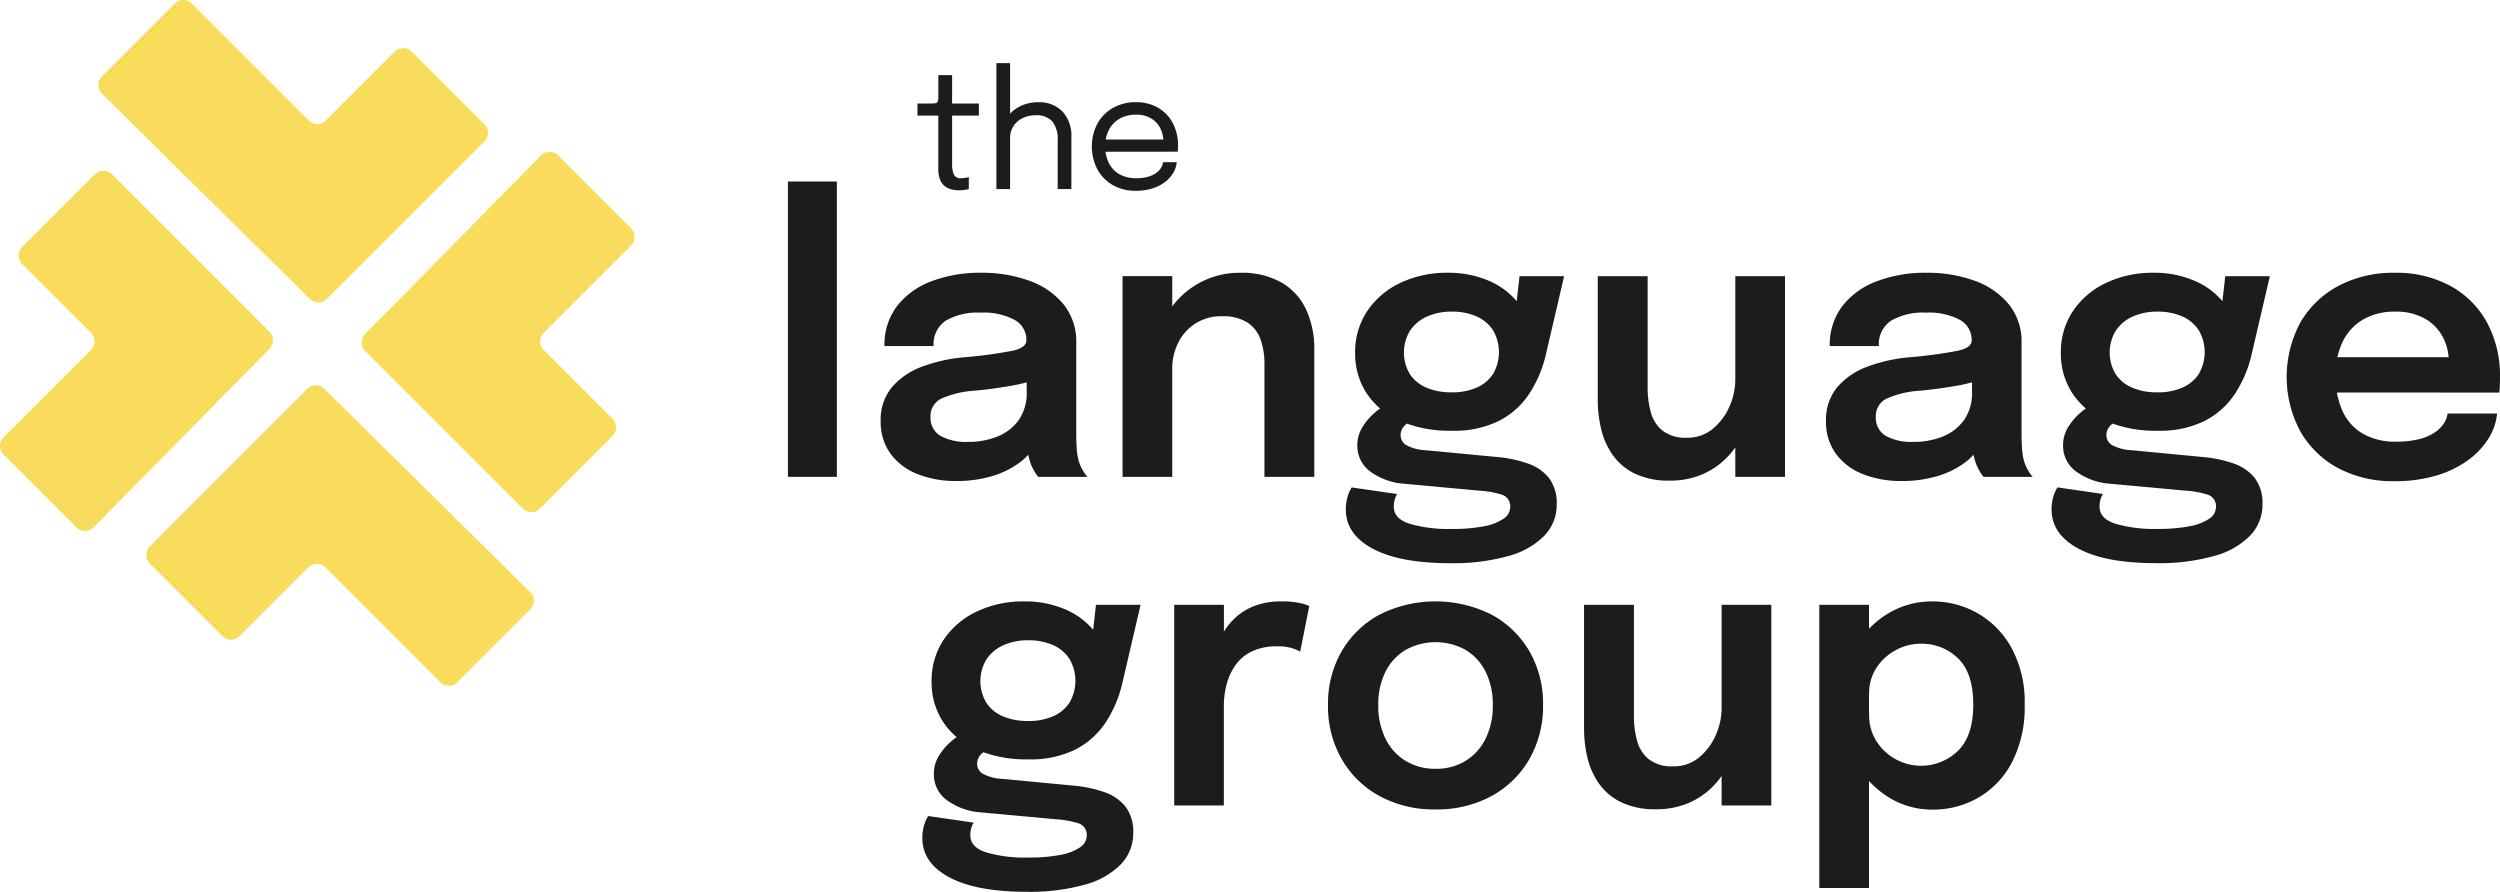 <svg xmlns="http://www.w3.org/2000/svg" width="281.046" height="100.255" viewBox="0 0 281.046 100.255"><g id="Group_31" data-name="Group 31" transform="translate(200 -288.872)"><path id="Path_138" data-name="Path 138" d="M652.771,134.412a8.728,8.728,0,0,1-3.983-.807,6.543,6.543,0,0,1-2.485-2.124,8.514,8.514,0,0,1-1.274-2.91,13.983,13.983,0,0,1-.372-3.186V111.428h5.608V123.94a10.275,10.275,0,0,0,.361,2.793,3.972,3.972,0,0,0,1.328,2.071,4.218,4.218,0,0,0,2.729.786,4.428,4.428,0,0,0,2.889-.988,6.635,6.635,0,0,0,1.88-2.5,7.481,7.481,0,0,0,.669-3.059l1.912,1.274a11.608,11.608,0,0,1-.638,3.876,9.867,9.867,0,0,1-1.848,3.218,8.625,8.625,0,0,1-2.921,2.2,9.02,9.02,0,0,1-3.855.8m7.349-22.984h5.587v22.559h-5.587Z" transform="translate(-665.04 208.491)" fill="#1c1c1c"></path><path id="Path_139" data-name="Path 139" d="M745.27,133.464a11.468,11.468,0,0,1-4.44-.8,6.8,6.8,0,0,1-2.995-2.3,6.06,6.06,0,0,1-1.084-3.632,5.709,5.709,0,0,1,1.264-3.813,8.148,8.148,0,0,1,3.409-2.315,17.766,17.766,0,0,1,4.758-1.052,50.571,50.571,0,0,0,5.406-.733q1.539-.351,1.54-1.136v-.043a2.541,2.541,0,0,0-1.339-2.294,7.356,7.356,0,0,0-3.781-.807,7.166,7.166,0,0,0-3.94.9,3.174,3.174,0,0,0-1.37,2.857h-5.523a7.152,7.152,0,0,1,1.413-4.493,8.74,8.74,0,0,1,3.877-2.793,15.352,15.352,0,0,1,5.586-.956,15.661,15.661,0,0,1,5.332.871,8.8,8.8,0,0,1,3.887,2.634,6.647,6.647,0,0,1,1.466,4.4v10.281q0,.807.053,1.583a7.023,7.023,0,0,0,.223,1.391,4.785,4.785,0,0,0,.51,1.147,4.077,4.077,0,0,0,.467.637h-5.523a3.445,3.445,0,0,1-.414-.584,5.768,5.768,0,0,1-.478-1.009,7.9,7.9,0,0,1-.319-1.37,11.362,11.362,0,0,1-.106-1.625l1.1.765a6.237,6.237,0,0,1-1.943,2.262,9.847,9.847,0,0,1-3.112,1.5,13.887,13.887,0,0,1-3.93.531m1.359-4.4a8.611,8.611,0,0,0,3.229-.595,5.4,5.4,0,0,0,2.4-1.837,5.262,5.262,0,0,0,.913-3.2v-3.016l1.359,1.529a18.208,18.208,0,0,1-3.271.839q-1.912.329-3.866.52a10.984,10.984,0,0,0-3.77.871,2.165,2.165,0,0,0-1.264,2.082,2.351,2.351,0,0,0,1.062,2.1,5.886,5.886,0,0,0,3.208.7" transform="translate(-731.475 209.48)" fill="#1c1c1c"></path><path id="Path_140" data-name="Path 140" d="M844.772,130.767a14.132,14.132,0,0,1,3.505.744,5.132,5.132,0,0,1,2.358,1.646,4.635,4.635,0,0,1,.85,2.921A5.008,5.008,0,0,1,850.1,139.6a8.927,8.927,0,0,1-4.047,2.294,22.88,22.88,0,0,1-6.553.807q-5.651,0-8.688-1.625t-3.037-4.408a4.952,4.952,0,0,1,.191-1.423,4.128,4.128,0,0,1,.467-1.062l5.119.743a2.049,2.049,0,0,0-.255.542,2.785,2.785,0,0,0-.127.9q0,1.317,1.773,1.9a15.534,15.534,0,0,0,4.726.584,18.505,18.505,0,0,0,3.622-.3,5.712,5.712,0,0,0,2.209-.85,1.59,1.59,0,0,0,.754-1.3,1.35,1.35,0,0,0-1-1.423,10.561,10.561,0,0,0-2.379-.425l-8.56-.786a7.311,7.311,0,0,1-3.77-1.359,3.559,3.559,0,0,1-1.477-2.974,3.817,3.817,0,0,1,.606-2.082,6.685,6.685,0,0,1,1.391-1.6,3.871,3.871,0,0,1,1.338-.8l3.186,1.572a2.263,2.263,0,0,0-1.051.573,1.538,1.538,0,0,0-.605,1.211,1.309,1.309,0,0,0,.595,1.094,5.062,5.062,0,0,0,2.294.605Zm2.528-20.328h5.013l-2.039,8.752a13.713,13.713,0,0,1-1.848,4.418,9.027,9.027,0,0,1-3.4,3.08,11.357,11.357,0,0,1-5.353,1.126,14.02,14.02,0,0,1-5.788-1.094,8.582,8.582,0,0,1-3.749-3.08,8.086,8.086,0,0,1-1.318-4.578,8.26,8.26,0,0,1,1.349-4.684,9.132,9.132,0,0,1,3.718-3.176,12.146,12.146,0,0,1,5.363-1.147,11.334,11.334,0,0,1,4.354.8,8.433,8.433,0,0,1,3.09,2.071,4.393,4.393,0,0,1,1.243,2.719l-1.253.233ZM839.653,123.5a6.89,6.89,0,0,0,2.825-.531,4.179,4.179,0,0,0,1.847-1.54,4.877,4.877,0,0,0,0-4.9,4.225,4.225,0,0,0-1.847-1.561,6.718,6.718,0,0,0-2.8-.542,6.642,6.642,0,0,0-2.783.552,4.461,4.461,0,0,0-1.9,1.583,4.731,4.731,0,0,0-.021,4.886,4.166,4.166,0,0,0,1.869,1.529,7.029,7.029,0,0,0,2.815.52" transform="translate(-797.139 209.48)" fill="#1c1c1c"></path><path id="Path_141" data-name="Path 141" d="M925.7,123.523v-3.972h15.783l-.638,1.062v-.552a5.954,5.954,0,0,0-.658-2.751,5.124,5.124,0,0,0-2-2.082,6.561,6.561,0,0,0-3.4-.8,6.978,6.978,0,0,0-3.537.86,5.8,5.8,0,0,0-2.315,2.474,8.467,8.467,0,0,0-.818,3.866,9.268,9.268,0,0,0,.786,3.983,5.643,5.643,0,0,0,2.3,2.549,7.27,7.27,0,0,0,3.707.882,10.5,10.5,0,0,0,2.57-.276,5.482,5.482,0,0,0,1.774-.754,3.7,3.7,0,0,0,1.041-1.03,2.616,2.616,0,0,0,.414-1.1h5.565a6.408,6.408,0,0,1-.945,2.772,8.693,8.693,0,0,1-2.283,2.443,11.668,11.668,0,0,1-3.558,1.742,16.122,16.122,0,0,1-4.769.648A13.032,13.032,0,0,1,928.374,132a10.691,10.691,0,0,1-4.238-4.142,12.957,12.957,0,0,1,.022-12.214,10.774,10.774,0,0,1,4.28-4.111,13.051,13.051,0,0,1,6.287-1.476,12.776,12.776,0,0,1,6.32,1.487,10.3,10.3,0,0,1,4.11,4.131,12.627,12.627,0,0,1,1.445,6.15q0,.446-.021.956a6,6,0,0,1-.064.743Z" transform="translate(-865.554 209.48)" fill="#1c1c1c"></path><g id="Group_2" data-name="Group 2" transform="translate(-96.312 356.479)"><path id="Path_142" data-name="Path 142" d="M389.135,263.356a14.143,14.143,0,0,1,3.5.743A5.132,5.132,0,0,1,395,265.745a4.637,4.637,0,0,1,.85,2.921,5.008,5.008,0,0,1-1.381,3.526,8.928,8.928,0,0,1-4.047,2.294,22.881,22.881,0,0,1-6.553.807q-5.651,0-8.688-1.625t-3.038-4.408a4.943,4.943,0,0,1,.191-1.424,4.109,4.109,0,0,1,.467-1.062l5.119.743a2.04,2.04,0,0,0-.255.542,2.793,2.793,0,0,0-.128.9q0,1.317,1.774,1.9a15.533,15.533,0,0,0,4.726.584,18.5,18.5,0,0,0,3.622-.3,5.715,5.715,0,0,0,2.209-.85,1.59,1.59,0,0,0,.754-1.3,1.35,1.35,0,0,0-1-1.423,10.556,10.556,0,0,0-2.379-.425l-8.56-.786a7.311,7.311,0,0,1-3.77-1.359,3.559,3.559,0,0,1-1.476-2.974,3.818,3.818,0,0,1,.605-2.082,6.7,6.7,0,0,1,1.391-1.6,3.872,3.872,0,0,1,1.338-.8l3.186,1.572a2.27,2.27,0,0,0-1.051.574,1.538,1.538,0,0,0-.605,1.211,1.309,1.309,0,0,0,.595,1.094,5.061,5.061,0,0,0,2.294.605Zm2.528-20.328h5.013l-2.039,8.752a13.7,13.7,0,0,1-1.848,4.418,9.027,9.027,0,0,1-3.4,3.08,11.357,11.357,0,0,1-5.353,1.126,14.021,14.021,0,0,1-5.788-1.094,8.585,8.585,0,0,1-3.749-3.08,8.086,8.086,0,0,1-1.317-4.577,8.258,8.258,0,0,1,1.349-4.684,9.131,9.131,0,0,1,3.717-3.176,12.147,12.147,0,0,1,5.364-1.147,11.329,11.329,0,0,1,4.354.8,8.428,8.428,0,0,1,3.09,2.071,4.392,4.392,0,0,1,1.243,2.719l-1.253.234Zm-7.647,13.064a6.888,6.888,0,0,0,2.825-.531,4.177,4.177,0,0,0,1.848-1.54,4.878,4.878,0,0,0,0-4.9,4.222,4.222,0,0,0-1.848-1.561,6.716,6.716,0,0,0-2.8-.542,6.636,6.636,0,0,0-2.783.553,4.456,4.456,0,0,0-1.9,1.582,4.73,4.73,0,0,0-.021,4.886,4.168,4.168,0,0,0,1.869,1.529,7.027,7.027,0,0,0,2.815.521" transform="translate(-372.142 -242.645)" fill="#1c1c1c"></path><path id="Path_143" data-name="Path 143" d="M473.766,265.586V243.027h5.587v7.5l-1.3-.722a10.665,10.665,0,0,1,.786-2.772,7.736,7.736,0,0,1,1.529-2.294,6.671,6.671,0,0,1,2.315-1.54,8.178,8.178,0,0,1,3.1-.552,9.253,9.253,0,0,1,2.177.2,4.132,4.132,0,0,1,.988.329l-1.02,5.119a4.039,4.039,0,0,0-.86-.372,5.463,5.463,0,0,0-1.731-.223,6.354,6.354,0,0,0-2.878.584,4.81,4.81,0,0,0-1.837,1.572,6.649,6.649,0,0,0-.977,2.167,9.548,9.548,0,0,0-.3,2.347v11.216Z" transform="translate(-445.451 -242.645)" fill="#1c1c1c"></path><path id="Path_144" data-name="Path 144" d="M547.909,266.032a12.822,12.822,0,0,1-6.287-1.5,10.916,10.916,0,0,1-4.259-4.153,11.883,11.883,0,0,1-1.54-6.075,11.755,11.755,0,0,1,1.54-6.064,10.91,10.91,0,0,1,4.259-4.11,14.036,14.036,0,0,1,12.575,0,10.912,10.912,0,0,1,4.259,4.11,11.756,11.756,0,0,1,1.54,6.064,11.885,11.885,0,0,1-1.54,6.075,10.917,10.917,0,0,1-4.259,4.153,12.82,12.82,0,0,1-6.287,1.5m0-4.567a6.3,6.3,0,0,0,3.377-.892,6.066,6.066,0,0,0,2.252-2.5,8.288,8.288,0,0,0,.807-3.77,8.156,8.156,0,0,0-.807-3.749,5.954,5.954,0,0,0-2.252-2.454,6.965,6.965,0,0,0-6.744,0,5.933,5.933,0,0,0-2.262,2.454,8.154,8.154,0,0,0-.807,3.749,8.286,8.286,0,0,0,.807,3.77,6.043,6.043,0,0,0,2.262,2.5,6.309,6.309,0,0,0,3.367.892" transform="translate(-490.217 -242.645)" fill="#1c1c1c"></path><path id="Path_145" data-name="Path 145" d="M647.238,267a8.727,8.727,0,0,1-3.983-.807,6.542,6.542,0,0,1-2.485-2.124,8.515,8.515,0,0,1-1.274-2.91,13.961,13.961,0,0,1-.372-3.186V244.017h5.608v12.512a10.278,10.278,0,0,0,.361,2.793,3.977,3.977,0,0,0,1.328,2.071,4.221,4.221,0,0,0,2.729.786,4.429,4.429,0,0,0,2.889-.988,6.636,6.636,0,0,0,1.88-2.5,7.482,7.482,0,0,0,.669-3.059l1.912,1.275a11.616,11.616,0,0,1-.637,3.877,9.871,9.871,0,0,1-1.848,3.218,8.621,8.621,0,0,1-2.921,2.2,9.025,9.025,0,0,1-3.855.8m7.349-22.984h5.587v22.559h-5.587Z" transform="translate(-564.736 -243.635)" fill="#1c1c1c"></path><path id="Path_146" data-name="Path 146" d="M734.04,243.027h5.587v31.841H734.04Zm12.7,23.026a9.172,9.172,0,0,1-4.875-1.37,10.369,10.369,0,0,1-3.611-3.749,10.531,10.531,0,0,1-1.37-5.353v-.3l2.761-.064v.213a5.309,5.309,0,0,0,.828,2.942,5.944,5.944,0,0,0,2.156,2.018,5.945,5.945,0,0,0,7-.945q1.72-1.678,1.72-5.2,0-3.547-1.71-5.194a5.8,5.8,0,0,0-4.174-1.646,5.873,5.873,0,0,0-2.814.712,5.957,5.957,0,0,0-2.167,1.965,5.145,5.145,0,0,0-.839,2.931l-2.761-.127a10.23,10.23,0,0,1,1.37-5.31,10.007,10.007,0,0,1,3.611-3.622,9.508,9.508,0,0,1,4.875-1.306,10.215,10.215,0,0,1,5.109,1.338,10.024,10.024,0,0,1,3.824,3.93,12.761,12.761,0,0,1,1.455,6.33,13.488,13.488,0,0,1-1.423,6.479,9.837,9.837,0,0,1-3.781,3.983,10.256,10.256,0,0,1-5.183,1.349" transform="translate(-633.206 -242.645)" fill="#1c1c1c"></path></g><g id="Group_1" data-name="Group 1" transform="translate(-200 288.872)"><path id="Path_128" data-name="Path 128" d="M102.167,180.659l-8.193,8.193a1.367,1.367,0,0,1-1.933,0l-12.9-12.9a1.367,1.367,0,0,0-1.933,0l-7.724,7.724a1.367,1.367,0,0,1-1.933,0l-8.156-8.156a1.367,1.367,0,0,1,0-1.933l17.7-17.7a1.367,1.367,0,0,1,1.926-.007l23.136,22.842a1.367,1.367,0,0,1,.007,1.94" transform="translate(-42.557 -112.162)" fill="#f9dc5c"></path><path id="Path_129" data-name="Path 129" d="M8.593,108.992.4,100.8a1.367,1.367,0,0,1,0-1.933l9.818-9.818a1.367,1.367,0,0,0,0-1.933L2.495,79.39a1.367,1.367,0,0,1,0-1.933L10.65,69.3a1.367,1.367,0,0,1,1.933,0L30.286,87a1.367,1.367,0,0,1,.007,1.926l-19.76,20.054a1.367,1.367,0,0,1-1.94.007" transform="translate(0 -49.704)" fill="#f9dc5c"></path><path id="Path_130" data-name="Path 130" d="M40.054,8.594,48.246.4A1.367,1.367,0,0,1,50.18.4L63.316,13.538a1.367,1.367,0,0,0,1.933,0l7.724-7.724a1.367,1.367,0,0,1,1.933,0l8.156,8.156a1.367,1.367,0,0,1,0,1.933l-17.7,17.7a1.367,1.367,0,0,1-1.926.007L40.061,10.534a1.367,1.367,0,0,1-.007-1.94" transform="translate(-28.605 -0.001)" fill="#f9dc5c"></path><path id="Path_131" data-name="Path 131" d="M168.017,61.7l8.193,8.193a1.367,1.367,0,0,1,0,1.933l-9.818,9.818a1.367,1.367,0,0,0,0,1.933l7.724,7.724a1.367,1.367,0,0,1,0,1.933l-8.156,8.156a1.367,1.367,0,0,1-1.933,0l-17.7-17.7a1.367,1.367,0,0,1-.007-1.926L166.077,61.7a1.367,1.367,0,0,1,1.94-.007" transform="translate(-105.266 -44.217)" fill="#f9dc5c"></path></g><g id="Group_3" data-name="Group 3" transform="translate(-96.861 295.972)"><path id="Path_132" data-name="Path 132" d="M374.891,51.033a3.8,3.8,0,0,1-.869-.1,2,2,0,0,1-.765-.358,1.739,1.739,0,0,1-.539-.734,3.205,3.205,0,0,1-.2-1.227V42.63h-2.345V41.271h1.5a3.926,3.926,0,0,0,.48-.023.367.367,0,0,0,.249-.118.554.554,0,0,0,.1-.3q.018-.2.018-.566V38.084h1.549v3.187h3.007V42.63h-3.007v5.406a3.148,3.148,0,0,0,.186,1.2.809.809,0,0,0,.838.435,2.619,2.619,0,0,0,.5-.045,2.227,2.227,0,0,0,.353-.09v1.34a2.866,2.866,0,0,1-.43.1,3.521,3.521,0,0,1-.62.05" transform="translate(-370.173 -36.735)" fill="#1c1c1c"></path><path id="Path_133" data-name="Path 133" d="M402.024,33.242h1.539V47.4h-1.539ZM408.915,47.4V41.9a3.184,3.184,0,0,0-.593-2.092,2.32,2.32,0,0,0-1.879-.706,3.234,3.234,0,0,0-1.508.335,2.533,2.533,0,0,0-1.009.914,2.425,2.425,0,0,0-.363,1.313l-.978-.3a3.429,3.429,0,0,1,.539-1.879,3.887,3.887,0,0,1,1.476-1.349,4.419,4.419,0,0,1,2.123-.5,3.609,3.609,0,0,1,2.73,1.042,3.985,3.985,0,0,1,1,2.88V47.4Z" transform="translate(-393.15 -33.242)" fill="#1c1c1c"></path><path id="Path_134" data-name="Path 134" d="M441.437,54.572V53.2h7.435l-.272.453v-.2a3.343,3.343,0,0,0-.349-1.526,2.691,2.691,0,0,0-1.037-1.109,3.234,3.234,0,0,0-1.7-.416,3.639,3.639,0,0,0-1.8.434,3.061,3.061,0,0,0-1.213,1.227,3.87,3.87,0,0,0-.435,1.888,4.1,4.1,0,0,0,.421,1.92,2.953,2.953,0,0,0,1.2,1.241,3.728,3.728,0,0,0,1.847.435,4.9,4.9,0,0,0,1.322-.159,2.9,2.9,0,0,0,.928-.426,2.011,2.011,0,0,0,.557-.584,1.576,1.576,0,0,0,.227-.634H450.1a2.81,2.81,0,0,1-.362,1.15,3.554,3.554,0,0,1-.9,1.037,4.527,4.527,0,0,1-1.422.747,6.127,6.127,0,0,1-1.938.281,5.039,5.039,0,0,1-2.554-.634,4.551,4.551,0,0,1-1.734-1.757,5.617,5.617,0,0,1,0-5.175,4.575,4.575,0,0,1,1.748-1.752A5.051,5.051,0,0,1,445.494,49a4.859,4.859,0,0,1,2.526.634,4.317,4.317,0,0,1,1.648,1.734,5.289,5.289,0,0,1,.58,2.5c0,.1,0,.223-.009.38a2.21,2.21,0,0,1-.027.317Z" transform="translate(-420.954 -44.612)" fill="#1c1c1c"></path></g><rect id="Rectangle_10" data-name="Rectangle 10" width="5.501" height="33.201" transform="translate(-111.424 309.277)" fill="#1c1c1c"></rect><path id="Path_135" data-name="Path 135" d="M363.857,133.464a11.468,11.468,0,0,1-4.44-.8,6.8,6.8,0,0,1-2.995-2.3,6.059,6.059,0,0,1-1.084-3.632,5.709,5.709,0,0,1,1.264-3.813,8.147,8.147,0,0,1,3.409-2.315,17.768,17.768,0,0,1,4.758-1.052,50.572,50.572,0,0,0,5.406-.733q1.539-.351,1.54-1.136v-.043a2.541,2.541,0,0,0-1.338-2.294,7.357,7.357,0,0,0-3.781-.807,7.166,7.166,0,0,0-3.94.9,3.174,3.174,0,0,0-1.37,2.857h-5.523a7.151,7.151,0,0,1,1.413-4.493,8.739,8.739,0,0,1,3.877-2.793,15.352,15.352,0,0,1,5.586-.956,15.661,15.661,0,0,1,5.332.871,8.8,8.8,0,0,1,3.887,2.634,6.647,6.647,0,0,1,1.466,4.4v10.281q0,.807.053,1.583a7.032,7.032,0,0,0,.223,1.391,4.78,4.78,0,0,0,.51,1.147,4.078,4.078,0,0,0,.467.637h-5.523a3.435,3.435,0,0,1-.414-.584,5.768,5.768,0,0,1-.478-1.009,7.9,7.9,0,0,1-.319-1.37,11.343,11.343,0,0,1-.106-1.625l1.1.765a6.237,6.237,0,0,1-1.943,2.262,9.847,9.847,0,0,1-3.112,1.5,13.887,13.887,0,0,1-3.93.531m1.359-4.4a8.61,8.61,0,0,0,3.229-.595,5.4,5.4,0,0,0,2.4-1.837,5.262,5.262,0,0,0,.913-3.2v-3.016l1.359,1.529a18.212,18.212,0,0,1-3.271.839q-1.912.329-3.866.52a10.984,10.984,0,0,0-3.77.871,2.165,2.165,0,0,0-1.264,2.082,2.351,2.351,0,0,0,1.062,2.1,5.886,5.886,0,0,0,3.208.7" transform="translate(-456.333 209.48)" fill="#1c1c1c"></path><path id="Path_136" data-name="Path 136" d="M452.922,110.438h5.587V133h-5.587ZM468.875,133V120.316a8.164,8.164,0,0,0-.435-2.751,3.767,3.767,0,0,0-1.487-1.922,5.183,5.183,0,0,0-2.9-.7,5.34,5.34,0,0,0-2.868.775,5.416,5.416,0,0,0-1.965,2.124,6.568,6.568,0,0,0-.712,3.112l-1.891-1.168a9.765,9.765,0,0,1,1.285-5.024,9.4,9.4,0,0,1,8.252-4.705,9.1,9.1,0,0,1,4.578,1.062,6.8,6.8,0,0,1,2.8,3.016,10.43,10.43,0,0,1,.946,4.588V133Z" transform="translate(-526.727 209.48)" fill="#1c1c1c"></path><path id="Path_137" data-name="Path 137" d="M560.026,130.767a14.134,14.134,0,0,1,3.5.744,5.134,5.134,0,0,1,2.358,1.646,4.637,4.637,0,0,1,.85,2.921,5.007,5.007,0,0,1-1.381,3.526,8.928,8.928,0,0,1-4.047,2.294,22.883,22.883,0,0,1-6.553.807q-5.651,0-8.688-1.625t-3.038-4.408a4.944,4.944,0,0,1,.191-1.423,4.116,4.116,0,0,1,.467-1.062l5.119.743a2.045,2.045,0,0,0-.255.542,2.794,2.794,0,0,0-.128.9q0,1.317,1.774,1.9a15.535,15.535,0,0,0,4.726.584,18.505,18.505,0,0,0,3.621-.3,5.714,5.714,0,0,0,2.209-.85,1.59,1.59,0,0,0,.754-1.3,1.35,1.35,0,0,0-1-1.423,10.559,10.559,0,0,0-2.379-.425l-8.56-.786a7.31,7.31,0,0,1-3.77-1.359,3.559,3.559,0,0,1-1.477-2.974,3.818,3.818,0,0,1,.606-2.082,6.7,6.7,0,0,1,1.391-1.6,3.868,3.868,0,0,1,1.338-.8l3.186,1.572a2.263,2.263,0,0,0-1.051.573,1.538,1.538,0,0,0-.605,1.211,1.308,1.308,0,0,0,.595,1.094,5.062,5.062,0,0,0,2.294.605Zm2.528-20.328h5.013l-2.039,8.752a13.7,13.7,0,0,1-1.848,4.418,9.026,9.026,0,0,1-3.4,3.08,11.357,11.357,0,0,1-5.353,1.126,14.022,14.022,0,0,1-5.788-1.094,8.583,8.583,0,0,1-3.749-3.08,8.086,8.086,0,0,1-1.317-4.578,8.26,8.26,0,0,1,1.349-4.684,9.133,9.133,0,0,1,3.717-3.176,12.147,12.147,0,0,1,5.364-1.147,11.335,11.335,0,0,1,4.354.8,8.436,8.436,0,0,1,3.091,2.071,4.392,4.392,0,0,1,1.243,2.719l-1.253.233ZM554.907,123.5a6.89,6.89,0,0,0,2.825-.531,4.178,4.178,0,0,0,1.848-1.54,4.879,4.879,0,0,0,0-4.9,4.224,4.224,0,0,0-1.848-1.561,6.718,6.718,0,0,0-2.8-.542,6.641,6.641,0,0,0-2.783.552,4.457,4.457,0,0,0-1.9,1.583,4.73,4.73,0,0,0-.021,4.886,4.167,4.167,0,0,0,1.869,1.529,7.028,7.028,0,0,0,2.815.52" transform="translate(-591.731 209.48)" fill="#1c1c1c"></path></g></svg>